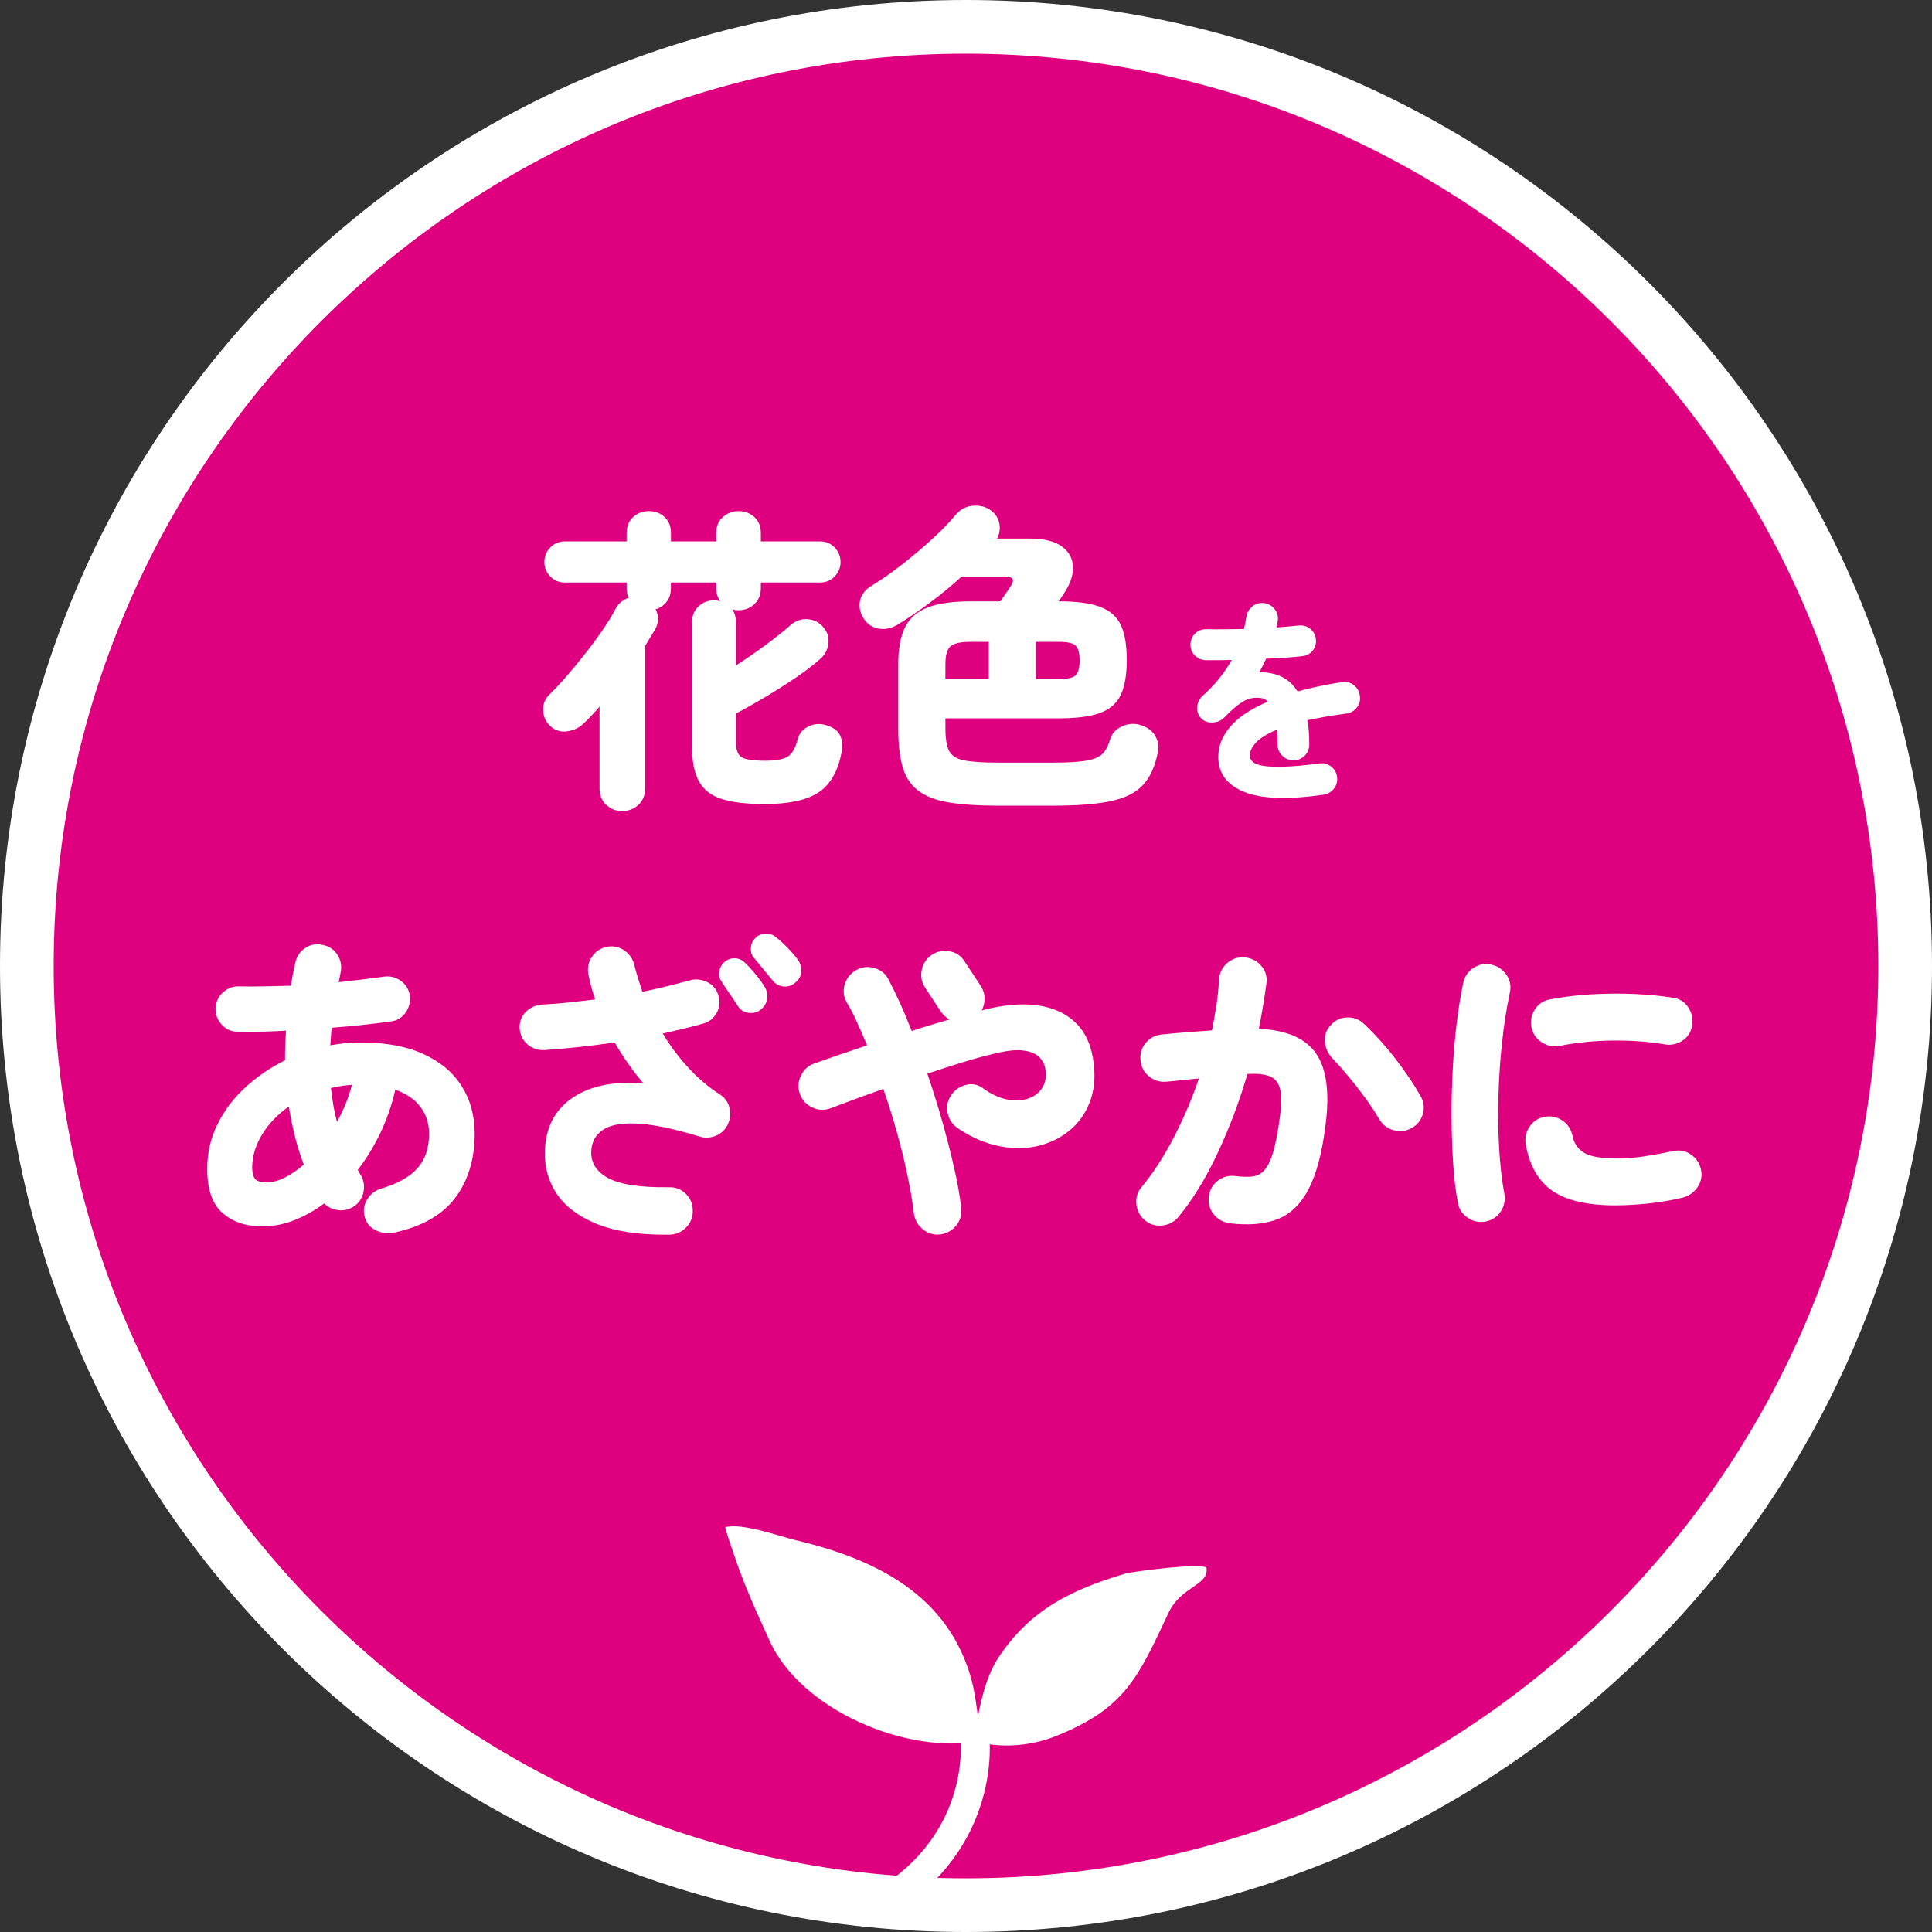 <?xml version="1.0" encoding="UTF-8"?><svg id="_レイヤー_2" xmlns="http://www.w3.org/2000/svg" width="180" height="180" viewBox="0 0 180 180"><rect x="0" y="0" width="180" height="180" fill="#333333" stroke="none"/><defs><style>.cls-1{fill:#df007f;}.cls-1,.cls-2,.cls-3{stroke-width:0px;}.cls-4{fill:none;stroke:#fff;stroke-linecap:round;stroke-miterlimit:10;stroke-width:2.7px;}.cls-4,.cls-2{fill-rule:evenodd;}.cls-2,.cls-3{fill:#fff;}</style></defs><g id="_レイヤー_1-2"><path class="cls-1" d="M90,177.5c-48.248,0-87.5-39.252-87.5-87.5S41.752,2.5,90,2.5s87.5,39.252,87.5,87.5-39.252,87.5-87.5,87.5Z"/><path class="cls-3" d="M90,5c46.869,0,85,38.131,85,85s-38.131,85-85,85S5,136.869,5,90,43.131,5,90,5M90,0C40.294,0,0,40.294,0,90s40.294,90,90,90,90-40.294,90-90S139.706,0,90,0h0Z"/><path class="cls-3" d="M57.966,75.567c-.574,0-1.069-.193-1.485-.579s-.623-.896-.623-1.53v-7.633c-.496.594-1.001,1.129-1.516,1.604-.415.396-.926.634-1.529.713s-1.134-.099-1.589-.535c-.396-.396-.604-.881-.624-1.456-.02-.574.188-1.069.624-1.485.416-.396.906-.916,1.471-1.559.563-.644,1.143-1.341,1.737-2.094.594-.752,1.147-1.5,1.663-2.242.515-.743.931-1.42,1.247-2.034.257-.495.663-.842,1.218-1.04-.119-.277-.178-.584-.178-.921v-.505h-5.762c-.535,0-.985-.188-1.352-.564-.367-.376-.55-.821-.55-1.336,0-.535.183-.99.55-1.366.366-.376.816-.564,1.352-.564h5.762v-.772c0-.633.202-1.133.608-1.5.405-.366.896-.549,1.471-.549s1.059.183,1.455.549c.396.367.594.867.594,1.5v.772h4.218v-.772c0-.633.207-1.133.623-1.5.416-.366.901-.549,1.456-.549.573,0,1.063.183,1.47.549.405.367.608.867.608,1.5v.772h5.524c.535,0,.985.188,1.352.564.366.376.55.832.55,1.366,0,.515-.184.96-.55,1.336-.366.376-.816.564-1.352.564h-5.524v.505c0,.634-.203,1.139-.608,1.515-.406.376-.896.564-1.47.564-.219,0-.416-.03-.595-.089.238.317.356.733.356,1.248v3.98c.931-.594,1.871-1.243,2.821-1.945.951-.703,1.713-1.312,2.287-1.827.455-.396.976-.574,1.56-.535.584.04,1.064.277,1.44.713.396.436.564.946.505,1.529-.06.584-.308,1.064-.742,1.44-.614.555-1.382,1.144-2.302,1.767-.921.624-1.871,1.228-2.852,1.812s-1.886,1.094-2.718,1.529v2.644c0,.752.183,1.232.55,1.44.366.208,1.094.312,2.183.312,1.029,0,1.742-.139,2.139-.416.396-.277.692-.821.891-1.633.139-.515.48-.901,1.025-1.159.544-.257,1.123-.277,1.737-.059.613.198,1.014.52,1.202.965.188.445.223.965.104,1.559-.337,1.743-1.05,2.975-2.139,3.698-1.089.722-2.762,1.084-5.02,1.084-1.683,0-3.02-.159-4.009-.475-.99-.317-1.698-.872-2.124-1.664-.426-.792-.639-1.881-.639-3.267v-11.494c0-.633.203-1.138.609-1.515.405-.376.886-.564,1.44-.564.218,0,.415.03.594.089-.258-.356-.386-.772-.386-1.248v-.505h-4.218v.505c0,.515-.134.946-.401,1.292-.267.347-.608.579-1.024.698.316.634.297,1.268-.06,1.901-.139.238-.287.48-.445.728-.158.248-.316.51-.475.787v13.276c0,.634-.208,1.144-.624,1.53s-.921.579-1.515.579Z"/><path class="cls-3" d="M92.982,75.062c-1.882,0-3.426-.104-4.634-.312s-2.153-.579-2.836-1.114c-.684-.535-1.158-1.272-1.426-2.212s-.4-2.133-.4-3.579v-5.94c0-1.465.212-2.623.638-3.475.426-.851,1.134-1.465,2.124-1.842.99-.375,2.336-.564,4.039-.564h2.702c.158-.218.332-.46.521-.728.188-.267.33-.479.43-.638.217-.336.287-.574.207-.713-.078-.138-.316-.208-.711-.208h-4.07c-.931.852-1.911,1.659-2.94,2.42-1.029.763-2.01,1.431-2.939,2.005-.555.356-1.134.495-1.738.416-.604-.079-1.084-.376-1.44-.891-.376-.554-.505-1.124-.386-1.708.119-.583.495-1.064,1.129-1.44.851-.515,1.767-1.153,2.747-1.916.979-.762,1.92-1.554,2.821-2.376.9-.821,1.629-1.569,2.183-2.242.456-.554,1.015-.851,1.679-.891.663-.04,1.212.109,1.647.445.416.317.674.718.773,1.203.098.485.029.956-.209,1.411h3.029c1.309,0,2.297.238,2.971.713s1.029,1.104,1.068,1.886c.041.783-.236,1.619-.83,2.51-.1.139-.189.272-.268.401-.08.129-.158.243-.238.342h.061c1.662,0,2.949.178,3.859.535.912.356,1.545.931,1.902,1.722.355.792.533,1.862.533,3.208,0,1.327-.178,2.391-.533,3.192-.357.802-.99,1.376-1.902,1.723-.91.347-2.197.52-3.859.52h-10.604v.92c0,.931.108,1.624.326,2.079.218.456.673.757,1.366.906s1.763.223,3.208.223h5.107c1.348,0,2.377-.059,3.09-.178.713-.119,1.223-.332,1.529-.639.307-.307.539-.737.697-1.292.158-.574.531-.995,1.115-1.262.584-.268,1.162-.312,1.736-.134.635.198,1.09.53,1.367.995s.355,1.005.236,1.619c-.256,1.267-.713,2.257-1.365,2.97-.654.713-1.645,1.213-2.971,1.5-1.326.287-3.139.431-5.436.431h-5.107ZM88.082,63.271h4.039v-3.475h-1.634c-.971,0-1.614.139-1.931.416-.316.277-.475.842-.475,1.693v1.366ZM96.518,63.271h2.168c.791,0,1.307-.124,1.543-.371.238-.248.357-.708.357-1.381,0-.653-.119-1.104-.357-1.351-.236-.248-.752-.371-1.543-.371h-2.168v3.475Z"/><path class="cls-3" d="M123.306,74.043c-3.34.475-5.808.386-7.405-.268-1.597-.653-2.396-1.739-2.396-3.257,0-1.017.379-1.963,1.139-2.841.759-.878,1.917-1.646,3.475-2.307-.185-.198-.396-.31-.634-.336-.62-.092-1.194.027-1.723.356-.527.33-1.089.812-1.683,1.445-.277.291-.641.449-1.089.475-.449.027-.812-.105-1.089-.396-.277-.303-.396-.66-.356-1.069.039-.409.204-.746.495-1.01.58-.515,1.095-1.053,1.544-1.614.448-.561.838-1.139,1.168-1.732-.475.013-.917.02-1.326.02h-1.069c-.409-.013-.756-.162-1.039-.445-.284-.284-.42-.63-.406-1.04.013-.409.165-.749.455-1.02s.641-.399,1.05-.386c.475.013,1.013.017,1.613.01.601-.006,1.225-.016,1.871-.03.04-.185.079-.373.119-.564.039-.191.072-.373.099-.545.066-.409.251-.739.555-.99.304-.25.66-.356,1.069-.317.409.053.742.238,1,.555.257.316.359.673.307,1.069l-.119.653c.383-.026.746-.056,1.089-.089.344-.033.654-.062.931-.089.409-.052.772.04,1.09.277.316.238.501.562.554.97.053.409-.043.769-.287,1.079-.244.311-.571.485-.979.525-.449.053-.968.099-1.555.139-.588.04-1.191.072-1.812.099-.198.423-.409.845-.634,1.268.198-.013.393-.01.584.01.191.02.38.049.564.089.476.093.921.274,1.337.544.415.271.774.65,1.079,1.139.62-.171,1.273-.33,1.96-.475.686-.145,1.412-.277,2.178-.396.409-.066.775.026,1.099.277.323.25.512.581.564.99.066.409-.026.776-.277,1.099s-.574.512-.97.564c-.7.093-1.35.192-1.95.297s-1.158.211-1.673.316c.052.33.092.687.118,1.069.026.383.04.786.04,1.208,0,.409-.143.756-.426,1.04-.284.284-.631.425-1.04.425s-.759-.142-1.049-.425c-.291-.284-.436-.63-.436-1.04,0-.515-.021-.977-.06-1.386-.924.383-1.577.786-1.96,1.208-.384.422-.574.825-.574,1.208,0,.211.092.403.277.574.185.172.511.297.979.376s1.125.105,1.971.079c.844-.026,1.927-.125,3.247-.297.408-.066.775.026,1.099.277.323.251.512.574.564.97.053.41-.043.772-.287,1.089-.245.316-.571.508-.98.574Z"/><path class="cls-3" d="M36.8,114.825c-.594.139-1.173.079-1.737-.178s-.926-.683-1.084-1.277c-.159-.574-.08-1.119.237-1.634.316-.515.762-.851,1.337-1.01,1.524-.455,2.643-1.088,3.355-1.9s1.069-1.881,1.069-3.208c0-.93-.263-1.752-.787-2.465s-1.312-1.257-2.361-1.634c-.316,1.406-.777,2.743-1.381,4.01-.604,1.267-1.312,2.426-2.123,3.475.039.06.078.119.118.178.04.06.069.119.089.178.337.495.45,1.045.342,1.648-.108.604-.421,1.074-.936,1.411-.436.278-.911.386-1.426.327-.515-.06-.95-.268-1.307-.624-.911.673-1.852,1.198-2.821,1.574-.971.376-1.95.564-2.94.564-1.524,0-2.762-.416-3.712-1.248-.951-.832-1.426-2.198-1.426-4.099,0-1.485.316-2.871.95-4.158.634-1.287,1.5-2.435,2.599-3.445s2.331-1.851,3.697-2.525c0-.891.03-1.812.09-2.762-1.644.099-3.159.129-4.544.089-.575,0-1.06-.223-1.456-.668-.396-.446-.584-.955-.564-1.53.04-.594.277-1.084.713-1.47s.94-.569,1.515-.549c.753.02,1.53.02,2.332,0,.802-.02,1.618-.04,2.45-.06.06-.356.123-.708.193-1.054.068-.346.143-.698.223-1.054.118-.594.425-1.059.92-1.396.495-.336,1.04-.436,1.634-.297.613.119,1.079.436,1.396.95.316.515.405,1.069.267,1.663-.02.139-.044.278-.074.416-.029.139-.064.287-.104.445.752-.079,1.479-.163,2.183-.252.703-.089,1.361-.173,1.976-.252.573-.099,1.104.015,1.589.342.484.327.776.777.876,1.351.099.575-.021,1.109-.356,1.604-.337.495-.792.782-1.366.861-1.684.237-3.534.436-5.554.594-.021.278-.04.55-.06.817-.021.267-.04.54-.06.817.931-.178,1.871-.268,2.821-.268,2.336,0,4.292.362,5.866,1.084,1.574.723,2.762,1.723,3.563,3,.802,1.277,1.203,2.747,1.203,4.41,0,2.357-.594,4.336-1.782,5.94-1.188,1.604-3.069,2.693-5.643,3.267ZM24.86,110.162c.515,0,1.069-.148,1.663-.446.594-.297,1.188-.703,1.782-1.218-.317-.812-.59-1.673-.817-2.583s-.421-1.852-.579-2.822c-1.05.733-1.881,1.604-2.494,2.614-.614,1.01-.921,2.04-.921,3.089.02.554.129.92.326,1.099.198.178.545.268,1.04.268ZM31.395,104.519c.613-1.089,1.079-2.237,1.396-3.445-.337.02-.668.055-.995.104-.326.05-.648.114-.965.193.06.555.134,1.089.223,1.604.089.515.203,1.03.342,1.544Z"/><path class="cls-3" d="M62.371,115.033c-2.91.04-5.257-.332-7.038-1.114-1.782-.782-3.035-1.841-3.758-3.178s-.965-2.816-.728-4.44c.277-1.861,1.218-3.271,2.822-4.232,1.604-.96,3.692-1.341,6.267-1.144-.99-1.168-1.882-2.436-2.674-3.802-1.068.159-2.152.297-3.252.416-1.099.119-2.202.218-3.312.297-.613.02-1.139-.163-1.574-.549s-.673-.886-.713-1.5c-.02-.613.179-1.124.595-1.529s.931-.628,1.544-.668c.832-.04,1.658-.104,2.48-.193.821-.089,1.628-.183,2.42-.282-.257-.732-.465-1.495-.623-2.287-.119-.594-.021-1.144.297-1.648.316-.505.781-.826,1.396-.965.594-.119,1.139-.01,1.634.327.494.337.812.802.95,1.396.099.396.213.802.342,1.218.128.416.262.832.4,1.248.772-.158,1.52-.327,2.243-.505.722-.178,1.41-.356,2.063-.535.574-.178,1.134-.144,1.679.104.544.248.905.659,1.084,1.232.197.575.152,1.124-.134,1.648-.287.525-.718.866-1.292,1.025-.555.159-1.148.312-1.782.46s-1.287.302-1.96.46c.692,1.148,1.489,2.213,2.391,3.193.9.98,1.876,1.807,2.926,2.48.455.277.752.683.891,1.218s.089,1.059-.148,1.574c-.237.496-.608.847-1.113,1.055s-1.016.233-1.53.074c-2.257-.693-4.104-1.089-5.539-1.188s-2.51.044-3.222.431c-.713.386-1.14.965-1.277,1.737-.198,1.208.262,2.144,1.381,2.807,1.118.664,3.054.976,5.807.936.613-.02,1.138.183,1.574.609.435.426.653.946.653,1.559.02.614-.184,1.139-.609,1.574s-.945.663-1.56.683ZM70.836,94.094c-.316.238-.688.327-1.113.267-.427-.059-.758-.277-.995-.653-.159-.257-.406-.628-.742-1.114-.337-.485-.614-.906-.832-1.262-.159-.237-.203-.535-.134-.891.069-.356.263-.653.579-.891.257-.198.56-.287.906-.268.346.02.648.159.905.416.297.277.629.639.995,1.084s.658.856.876,1.232c.198.356.258.728.179,1.114s-.287.708-.624.965ZM74.104,91.54c-.298.277-.654.401-1.069.371-.416-.029-.763-.212-1.04-.549-.198-.238-.485-.584-.861-1.04-.376-.455-.693-.841-.95-1.158-.178-.218-.252-.515-.223-.891.029-.376.193-.693.49-.95.237-.218.534-.332.891-.342.356-.01.663.094.921.312.336.257.702.589,1.099.995s.723.787.98,1.143c.237.337.342.703.312,1.099-.029.396-.213.733-.549,1.01Z"/><path class="cls-3" d="M87.646,115.003c-.614.079-1.158-.069-1.634-.445-.476-.376-.763-.861-.861-1.456-.198-1.663-.55-3.524-1.055-5.583-.505-2.059-1.104-4.079-1.797-6.059-.931.317-1.816.634-2.658.95-.842.317-1.608.604-2.301.861-.575.198-1.14.164-1.693-.104-.555-.267-.931-.688-1.129-1.262-.198-.574-.163-1.138.104-1.693.267-.554.678-.93,1.232-1.128.732-.257,1.515-.53,2.346-.817.832-.287,1.693-.579,2.584-.876-.316-.752-.629-1.47-.936-2.153s-.629-1.302-.965-1.856c-.297-.535-.356-1.094-.179-1.678.179-.584.535-1.025,1.069-1.322.535-.297,1.1-.361,1.693-.193.594.168,1.029.52,1.307,1.055.376.713.747,1.475,1.114,2.287.365.812.717,1.654,1.054,2.525.594-.198,1.188-.386,1.782-.564s1.168-.346,1.723-.505c-.317-.198-.574-.436-.772-.713l-1.484-2.257c-.337-.515-.441-1.069-.312-1.663.129-.594.44-1.059.936-1.396.515-.336,1.074-.445,1.679-.327.604.119,1.063.436,1.381.951l1.485,2.257c.236.356.361.743.371,1.158.01.416-.084.802-.282,1.159l.06-.03c1.939-.515,3.658-.668,5.152-.46s2.697.768,3.609,1.678c.91.911,1.455,2.168,1.633,3.772.158,1.347.029,2.549-.387,3.608-.416,1.06-1.049,1.936-1.9,2.628-.852.693-1.842,1.168-2.969,1.426-1.129.257-2.328.257-3.594,0-1.268-.257-2.525-.802-3.773-1.634-.515-.336-.842-.802-.979-1.396-.139-.594-.05-1.138.268-1.633.316-.515.776-.856,1.381-1.025.604-.168,1.153-.064,1.647.312.773.555,1.525.901,2.258,1.04.732.139,1.391.104,1.975-.104s1.02-.554,1.307-1.04c.287-.485.373-1.064.254-1.737-.08-.436-.283-.807-.609-1.114-.326-.307-.826-.5-1.5-.579s-1.594.03-2.762.327c-.852.198-1.808.46-2.866.787-1.06.327-2.144.678-3.253,1.054.515,1.505.985,3.015,1.411,4.529s.792,2.951,1.099,4.307c.307,1.356.521,2.569.639,3.638.079.613-.064,1.158-.431,1.633-.366.476-.856.762-1.47.861Z"/><path class="cls-3" d="M114.525,113.963c-.614-.099-1.104-.386-1.47-.861-.367-.475-.511-1.02-.431-1.633.078-.613.36-1.104.846-1.47.485-.366,1.025-.509,1.619-.431.613.08,1.144.094,1.589.044.445-.049.821-.247,1.129-.594.307-.346.573-.896.802-1.648.228-.752.431-1.792.608-3.119.179-1.208.198-2.118.06-2.732-.139-.613-.456-1.024-.95-1.232-.495-.208-1.198-.282-2.108-.223-.733,2.515-1.648,4.95-2.748,7.306-1.099,2.356-2.321,4.356-3.668,6-.376.455-.866.723-1.47.802-.604.079-1.144-.069-1.619-.445-.475-.376-.752-.872-.831-1.485-.079-.613.069-1.148.445-1.604,1.069-1.287,2.064-2.812,2.985-4.574.92-1.762,1.717-3.624,2.391-5.583-.516.04-1.03.089-1.545.148-.515.059-1,.109-1.455.148-.614.059-1.158-.099-1.634-.475-.475-.376-.742-.871-.802-1.485-.079-.613.074-1.158.461-1.633.386-.475.886-.743,1.5-.802.752-.079,1.524-.149,2.316-.208.791-.06,1.584-.119,2.376-.178.158-.812.297-1.608.416-2.391.118-.782.197-1.559.237-2.331.039-.614.286-1.124.742-1.53.455-.406.99-.589,1.604-.549.614.04,1.129.287,1.545.742.416.456.594.991.534,1.604-.178,1.366-.415,2.802-.713,4.307,2.594.119,4.376.896,5.347,2.332.97,1.436,1.257,3.658.861,6.667-.317,2.554-.842,4.534-1.574,5.94-.733,1.406-1.703,2.341-2.911,2.807-1.208.465-2.702.589-4.484.371ZM131.484,105.113c-.535.297-1.095.356-1.679.178s-1.024-.524-1.321-1.04c-.337-.594-.763-1.242-1.277-1.945-.515-.703-1.044-1.381-1.589-2.034s-1.044-1.218-1.5-1.693c-.415-.456-.644-.975-.683-1.56-.04-.583.148-1.094.564-1.529.415-.455.93-.688,1.544-.698.613-.01,1.139.204,1.574.639,1.029.97,2.005,2.055,2.926,3.252.921,1.198,1.688,2.341,2.302,3.43.316.535.386,1.099.208,1.693-.179.594-.535,1.03-1.069,1.307Z"/><path class="cls-3" d="M138.374,113.815c-.594.099-1.143-.025-1.647-.371-.505-.347-.808-.817-.906-1.411-.198-1.029-.342-2.217-.431-3.564-.089-1.346-.139-2.767-.148-4.262-.011-1.495.024-3.004.104-4.529.079-1.524.203-2.979.372-4.366.168-1.386.371-2.633.608-3.742.139-.614.465-1.084.98-1.411.515-.327,1.068-.42,1.663-.282.594.139,1.059.46,1.396.965s.436,1.064.297,1.678c-.297,1.386-.534,2.896-.713,4.529-.178,1.634-.292,3.292-.341,4.975-.05,1.684-.03,3.317.059,4.901.09,1.584.253,3.02.49,4.306.099.614-.02,1.169-.356,1.664s-.812.802-1.426.92ZM150.492,112.3c-2.594,0-4.544-.45-5.851-1.351-1.308-.901-2.139-2.341-2.495-4.322-.1-.613.024-1.173.371-1.678s.826-.807,1.44-.906c.594-.099,1.139.025,1.634.371.494.347.802.827.921,1.44.138.673.494,1.188,1.068,1.544s1.604.535,3.089.535c.753,0,1.545-.06,2.376-.178.832-.119,1.772-.287,2.822-.505.594-.138,1.143-.04,1.648.297.505.337.826.812.965,1.426.119.594.01,1.139-.327,1.633-.337.495-.802.822-1.396.98-1.109.258-2.203.441-3.282.55s-2.074.163-2.984.163ZM145.265,97.45c-.594.1-1.144-.02-1.648-.356-.505-.336-.816-.802-.936-1.396-.118-.594-.01-1.148.327-1.664.336-.515.802-.821,1.396-.92,1.208-.238,2.495-.396,3.861-.475s2.712-.089,4.039-.03c1.326.059,2.524.178,3.594.356.594.079,1.059.376,1.396.891.337.515.456,1.069.356,1.664-.099.634-.4,1.114-.905,1.44s-1.055.441-1.648.341c-1.525-.257-3.148-.376-4.871-.356-1.723.02-3.376.188-4.96.505Z"/><path class="cls-2" d="M91.362,162.199c-6.895,1.316-16.713-2.893-19.64-9.29-1.216-2.659-2.362-5.158-3.295-7.936-.107-.32-.944-2.681-.839-2.704,1.703-.373,4.95.846,6.59,1.236,7.588,1.802,14.231,5.193,16.352,13.061.388,1.439.668,4.04.832,5.632h0Z"/><path class="cls-2" d="M90.824,161.955s.436-4.84,2.133-7.427c2.988-4.552,6.806-6.406,11.918-7.927.544-.162,7.447-1.088,7.533-.497.231,1.6-2.368,1.681-3.525,4.132-2.84,6.016-4.019,8.895-10.442,11.483-4.135,1.666-7.547.52-7.547.52l-.07-.285h0Z"/><path class="cls-4" d="M90.824,161.955s1.166,9.49-8.594,15.345"/></g></svg>
